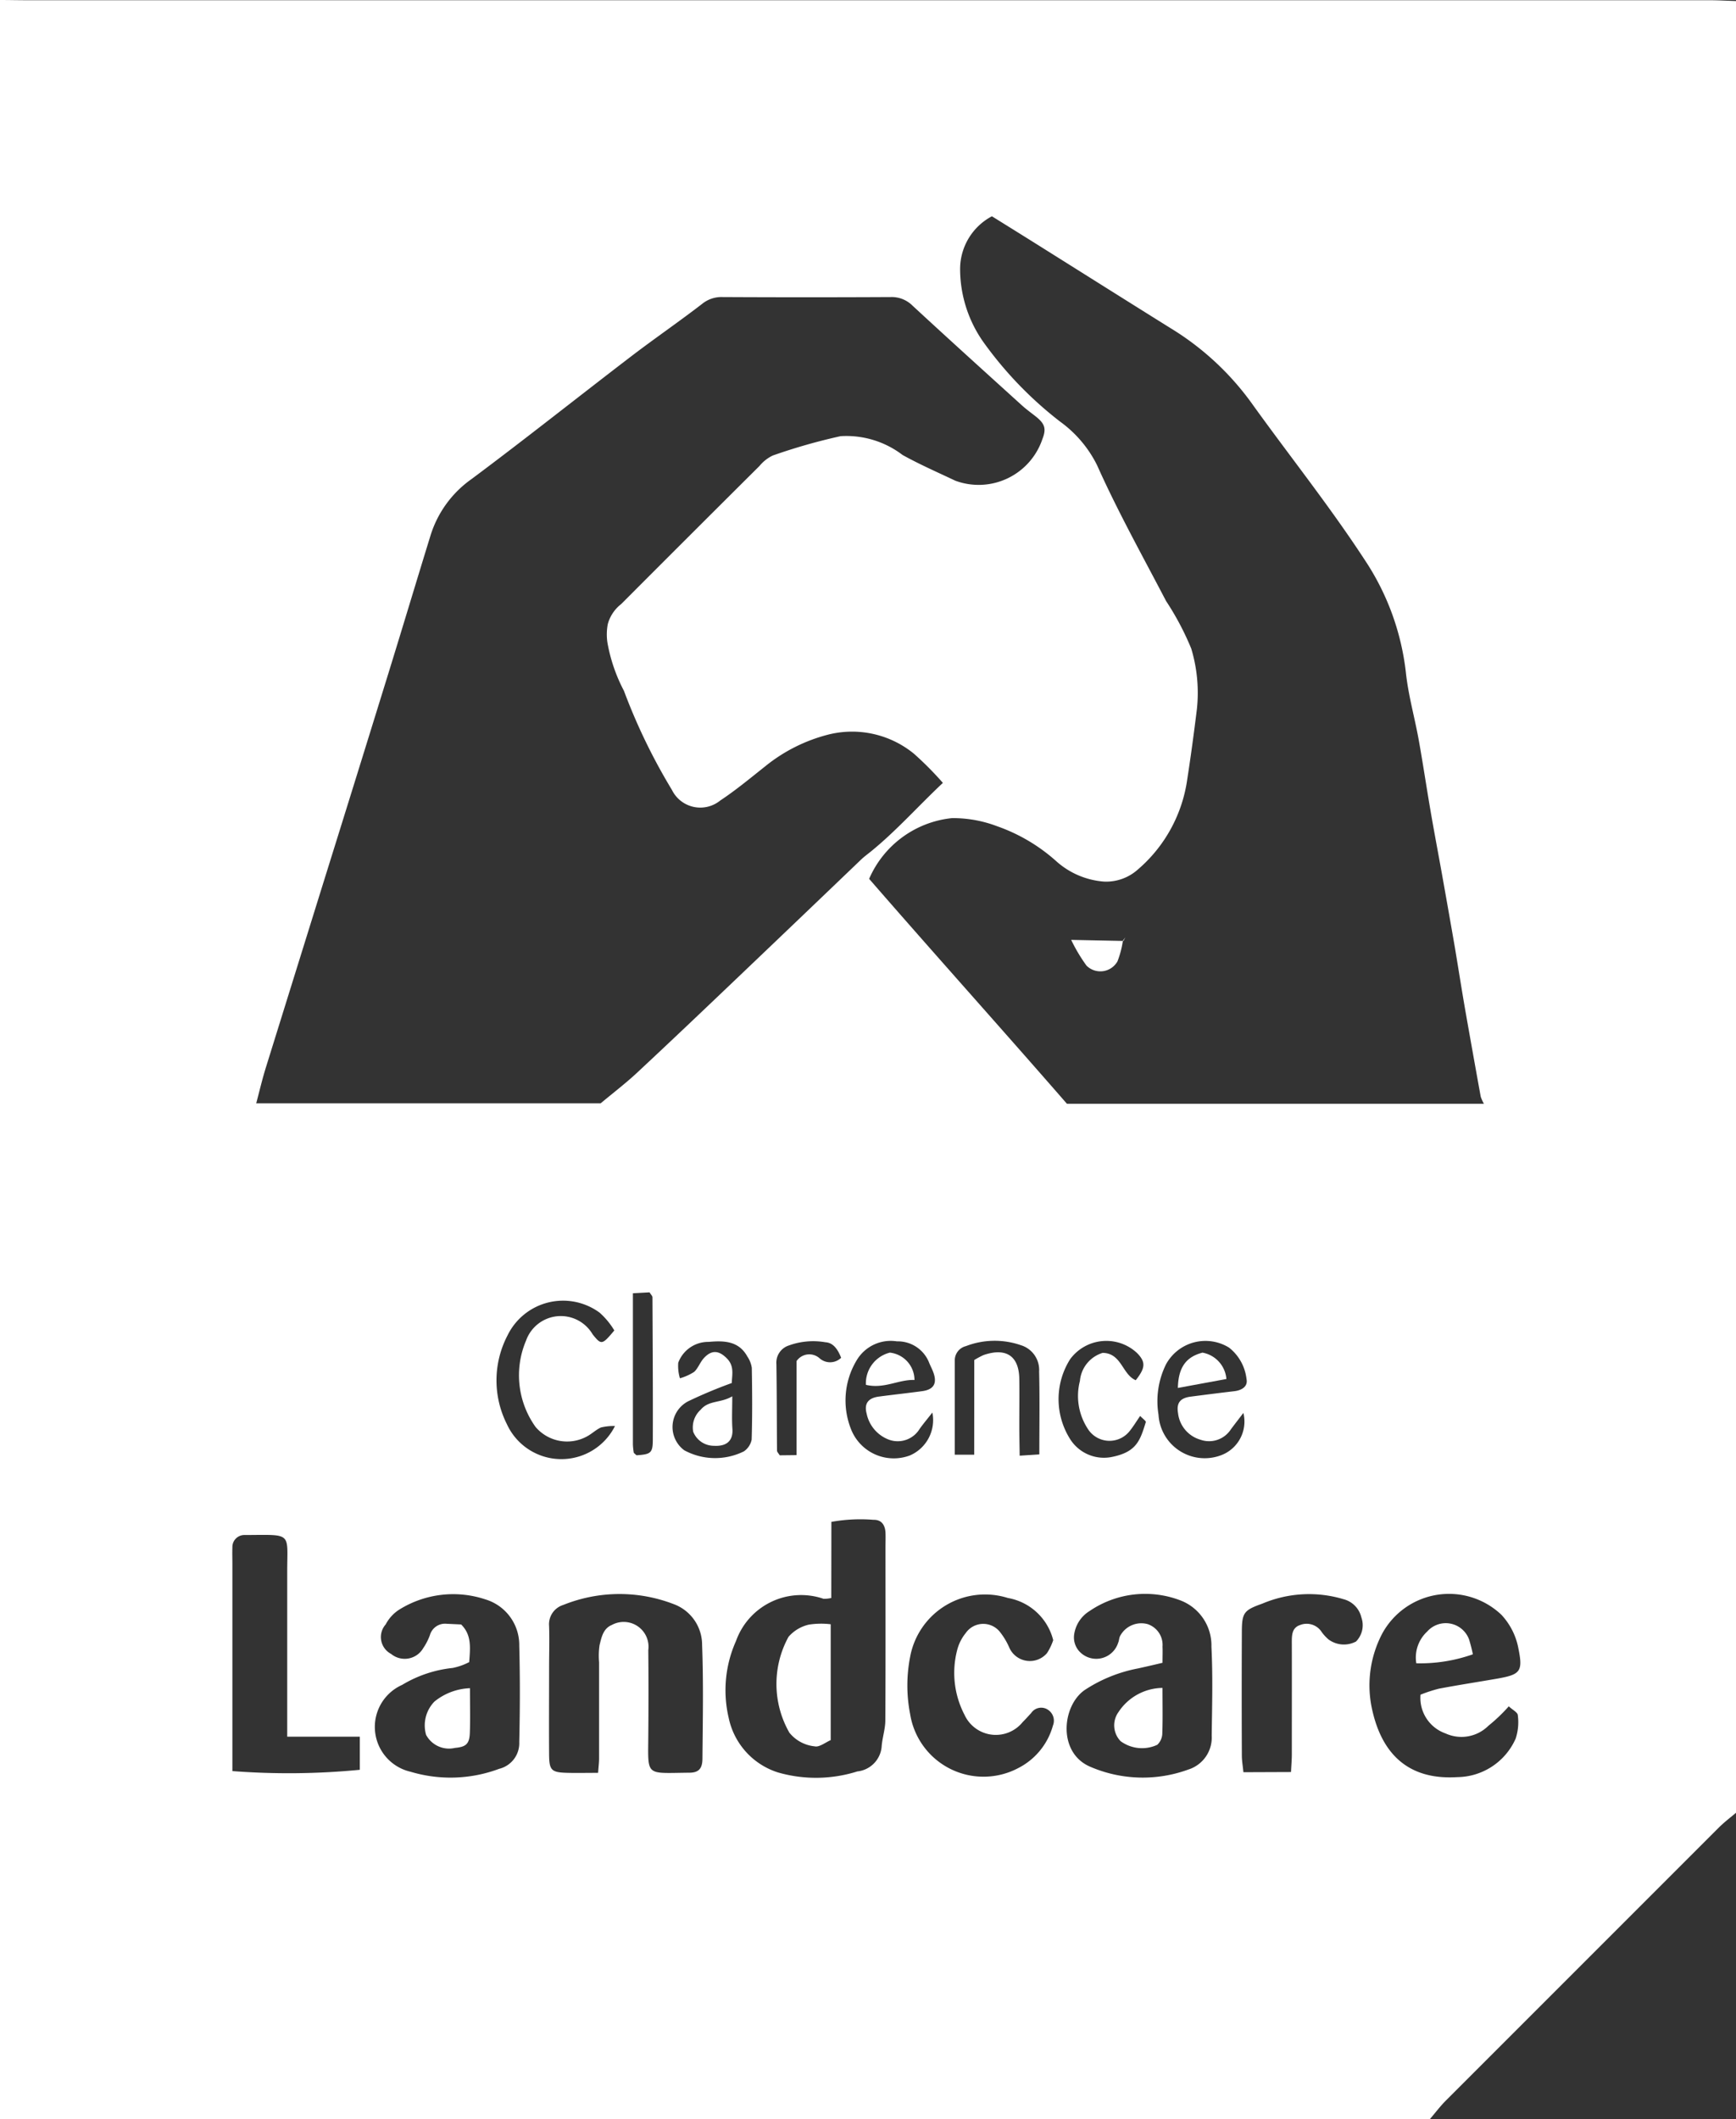 <svg id="Group_2" data-name="Group 2" xmlns="http://www.w3.org/2000/svg" xmlns:xlink="http://www.w3.org/1999/xlink" width="83.966" height="102.481" viewBox="0 0 83.966 102.481">
  <rect x="0" y="0" width="83.966" height="102.481" fill="#333333" stroke="none"/>
  <defs>
    <clipPath id="clip-path">
      <rect id="Rectangle_1" data-name="Rectangle 1" width="83.966" height="102.481" fill="none"/>
    </clipPath>
  </defs>
  <g id="Group_1" data-name="Group 1" clip-path="url(#clip-path)">
    <path id="Path_1" data-name="Path 1" d="M69.163,102.481H0V0C.438,0,.877.011,1.316.011q40.678,0,81.358,0c.426,0,.852.025,1.292.039V87.664c-.234.2-.556.441-.838.722q-6.6,6.6-13.2,13.2c-.276.277-.512.593-.767.891M45.607,37.862A15.866,15.866,0,0,0,44.2,36.445a4.724,4.724,0,0,0-4.142-.92,7.959,7.959,0,0,0-3.051,1.537c-.713.565-1.415,1.15-2.172,1.651A1.528,1.528,0,0,1,32.5,38.2a28.552,28.552,0,0,1-2.322-4.793,7.992,7.992,0,0,1-.8-2.341,2.673,2.673,0,0,1,.019-.884,1.84,1.84,0,0,1,.648-.97q3.338-3.346,6.691-6.68a1.865,1.865,0,0,1,.647-.506,28.189,28.189,0,0,1,3.273-.933,4.485,4.485,0,0,1,3,.91c.826.458,1.695.838,2.55,1.243a3.253,3.253,0,0,0,4.213-2.014c.2-.51.117-.749-.347-1.112-.218-.17-.443-.334-.647-.519-1.766-1.6-3.536-3.2-5.284-4.816a1.426,1.426,0,0,0-1.058-.42q-4.068.021-8.137,0a1.482,1.482,0,0,0-.979.325c-1.126.869-2.3,1.673-3.431,2.537-2.576,1.971-5.115,3.991-7.715,5.93a5.232,5.232,0,0,0-1.989,2.71c-.683,2.214-1.348,4.434-2.032,6.648q-1.565,5.063-3.144,10.12-1.4,4.5-2.8,9c-.168.543-.3,1.1-.463,1.72h16.66c.632-.528,1.233-.985,1.782-1.5,1.6-1.492,3.186-3,4.77-4.511q3.025-2.883,6.043-5.775c.143-.136.3-.252.457-.377,1.234-1,2.283-2.188,3.506-3.339M71.773,53.377a2.1,2.1,0,0,1-.154-.342q-.378-2.083-.745-4.167c-.175-1.005-.332-2.014-.5-3.019-.2-1.159-.405-2.316-.611-3.473-.193-1.08-.4-2.158-.584-3.239-.193-1.121-.359-2.247-.561-3.366-.195-1.079-.5-2.144-.617-3.229a12.3,12.3,0,0,0-2-5.478c-1.711-2.618-3.661-5.055-5.479-7.591a13.483,13.483,0,0,0-3.9-3.6C54.407,14.491,52.2,13.1,50,11.72c-.666-.417-1.333-.831-2.024-1.261a2.89,2.89,0,0,0-1.538,2.535,6.146,6.146,0,0,0,1.2,3.65,18.371,18.371,0,0,0,3.638,3.746A5.755,5.755,0,0,1,53.064,22.5c1,2.239,2.2,4.386,3.335,6.563a13.521,13.521,0,0,1,1.218,2.3,7.407,7.407,0,0,1,.273,2.935c-.139,1.13-.29,2.258-.465,3.383a7.025,7.025,0,0,1-2.393,4.37,2.3,2.3,0,0,1-1.632.582,3.9,3.9,0,0,1-2.34-1.012,8.509,8.509,0,0,0-2.833-1.666,6.03,6.03,0,0,0-2.177-.392A4.912,4.912,0,0,0,42.038,42.5c3.159,3.636,6.387,7.224,9.567,10.877Zm-31.566,23.9a1.631,1.631,0,0,1-.374.039A3.344,3.344,0,0,0,35.6,79.354a5.832,5.832,0,0,0-.353,3.729,3.523,3.523,0,0,0,2.372,2.627,6.636,6.636,0,0,0,3.848-.046,1.318,1.318,0,0,0,1.175-1.185c.027-.427.176-.849.179-1.274.016-2.793.008-5.585.008-8.378,0-.239.01-.479,0-.717-.022-.362-.192-.624-.582-.614a7.93,7.93,0,0,0-2.035.1Zm-11.278,8.45c.021-.3.047-.49.047-.681,0-1.555,0-3.109,0-4.663A3.561,3.561,0,0,1,29,79.553c.093-.374.173-.8.595-.973A1.2,1.2,0,0,1,31.356,79.8c.014,1.4.012,2.79,0,4.184-.013,1.944-.144,1.761,1.976,1.742.457,0,.639-.193.643-.669.016-1.833.053-3.668-.016-5.5A2.1,2.1,0,0,0,32.654,77.6a7.282,7.282,0,0,0-5.415.015.976.976,0,0,0-.681,1.016c.023.677,0,1.355,0,2.032,0,1.4-.009,2.79,0,4.185.007.774.115.866.913.885.437.011.874,0,1.449,0M22.7,80.374a3.01,3.01,0,0,1-.805.286,5.926,5.926,0,0,0-2.446.82,2.224,2.224,0,0,0,.411,4.2,6.715,6.715,0,0,0,4.283-.142,1.276,1.276,0,0,0,.972-1.3c.036-1.553.041-3.107,0-4.66a2.3,2.3,0,0,0-1.636-2.233,4.933,4.933,0,0,0-4.2.514,1.9,1.9,0,0,0-.623.694.922.922,0,0,0,.262,1.43,1.035,1.035,0,0,0,1.552-.28,2.816,2.816,0,0,0,.324-.632.762.762,0,0,1,.822-.546c.237.01.474.022.688.032.506.5.445,1.1.39,1.812m33.526.043c-.415.1-.789.185-1.164.269a7.081,7.081,0,0,0-2.6,1.052c-1.1.773-1.309,3.052.3,3.715a6.412,6.412,0,0,0,4.716.126,1.618,1.618,0,0,0,1.135-1.639c.019-1.434.059-2.871-.013-4.3A2.331,2.331,0,0,0,57.112,77.4a4.772,4.772,0,0,0-4.41.506,1.6,1.6,0,0,0-.752,1.165,1.006,1.006,0,0,0,.221.749,1.111,1.111,0,0,0,1.911-.378c.049-.1.042-.238.1-.337a1.162,1.162,0,0,1,1.32-.566,1.059,1.059,0,0,1,.726,1.088c.011.234,0,.468,0,.785m12.479,1.541a7.16,7.16,0,0,1,.886-.29c.923-.175,1.852-.318,2.778-.478,1.144-.2,1.3-.328,1.077-1.434a3.267,3.267,0,0,0-.826-1.659,3.679,3.679,0,0,0-5.764.9,5.381,5.381,0,0,0-.536,3.459c.422,2.23,1.676,3.645,4.163,3.489a3.126,3.126,0,0,0,2.822-1.859,2.533,2.533,0,0,0,.105-1.14c-.008-.133-.252-.253-.436-.424a8.3,8.3,0,0,1-.99.943,1.847,1.847,0,0,1-2.07.366,1.819,1.819,0,0,1-1.209-1.872M11.236,85.647a35.65,35.65,0,0,0,6.168-.062v-1.6H13.892c0-2.725,0-5.349,0-7.973,0-1.908.263-1.795-1.933-1.781-.04,0-.08,0-.119,0a.581.581,0,0,0-.6.6c-.01.278,0,.557,0,.835v9.969Zm39.705-6.332a2.752,2.752,0,0,0-2.194-2.039,3.684,3.684,0,0,0-4.725,2.841,7.214,7.214,0,0,0,0,2.782,3.594,3.594,0,0,0,5.234,2.6,3.286,3.286,0,0,0,1.672-2.053.63.63,0,0,0-.21-.742.585.585,0,0,0-.844.138c-.135.146-.268.295-.409.435a1.668,1.668,0,0,1-2.816-.355,4.381,4.381,0,0,1-.36-3.1,2.138,2.138,0,0,1,.419-.847,1.031,1.031,0,0,1,1.635-.083,3.388,3.388,0,0,1,.478.793,1.088,1.088,0,0,0,1.822.255,2.787,2.787,0,0,0,.3-.628m11.5,6.381c.017-.353.038-.59.039-.826,0-1.794.005-3.588,0-5.383,0-.371-.017-.761.4-.9a.864.864,0,0,1,1.051.348,2.074,2.074,0,0,0,.325.35,1.253,1.253,0,0,0,1.329.1,1.124,1.124,0,0,0,.259-1.165,1.191,1.191,0,0,0-.861-.881,5.789,5.789,0,0,0-3.928.213c-.885.316-.988.429-.992,1.354q-.014,2.991,0,5.982c0,.265.048.53.076.817Zm-32.7-16.732a2.535,2.535,0,0,0-.681.071c-.247.114-.45.32-.694.443a2,2,0,0,1-2.465-.471,4.29,4.29,0,0,1-.458-4.177,1.783,1.783,0,0,1,3.219-.3c.422.524.456.52,1.049-.188A3.648,3.648,0,0,0,29,63.477a2.987,2.987,0,0,0-4.451,1.1,4.7,4.7,0,0,0-.034,4.29,2.9,2.9,0,0,0,5.227.1M35.4,66.879a22.745,22.745,0,0,0-2.116.886,1.4,1.4,0,0,0-.186,2.37,3.138,3.138,0,0,0,2.882.051.9.9,0,0,0,.376-.569c.035-1.156.027-2.313.007-3.469a1.316,1.316,0,0,0-.214-.546c-.418-.765-1.149-.775-1.871-.71A1.546,1.546,0,0,0,32.805,65.9a2.107,2.107,0,0,0,.081.752,2.559,2.559,0,0,0,.691-.311c.195-.184.288-.473.473-.671.376-.405.73-.369,1.118.032.362.374.234.8.227,1.172m9.7,1.438c-.3.378-.467.579-.618.792a1.237,1.237,0,0,1-1.462.524,1.714,1.714,0,0,1-1.1-1.277c-.127-.484.087-.747.594-.814.7-.093,1.4-.168,2.1-.263.56-.077.731-.382.53-.919-.055-.148-.13-.289-.191-.435a1.627,1.627,0,0,0-1.566-1.054,1.915,1.915,0,0,0-1.937.9,3.76,3.76,0,0,0-.256,3.414,2.221,2.221,0,0,0,2.829,1.2,1.862,1.862,0,0,0,1.079-2.069m2.026-2.542a4.133,4.133,0,0,1,.448-.24c1.09-.373,1.714.04,1.73,1.154.011.756,0,1.513,0,2.269,0,.465.011.929.018,1.443l.951-.062c0-1.386.022-2.7-.01-4.007a1.25,1.25,0,0,0-.883-1.274,3.869,3.869,0,0,0-2.658.045.708.708,0,0,0-.539.695v4.557h.94Zm13.02,2.554c-.287.376-.452.586-.61.8a1.254,1.254,0,0,1-1.47.5,1.511,1.511,0,0,1-1.084-1.284c-.085-.494.1-.735.619-.8.7-.091,1.4-.18,2.1-.262.363-.042.67-.228.593-.591a2.255,2.255,0,0,0-.844-1.516,2.171,2.171,0,0,0-3.055.817,4.029,4.029,0,0,0-.358,2.423A2.238,2.238,0,0,0,59,70.395a1.739,1.739,0,0,0,1.14-2.066m-4.994.146c-.193.277-.35.544-.547.777a1.241,1.241,0,0,1-2-.18,2.9,2.9,0,0,1-.366-2.291,1.561,1.561,0,0,1,1.1-1.358c.919.015.943,1.044,1.6,1.323.474-.6.487-.879.069-1.31a2.174,2.174,0,0,0-3.24.29,3.614,3.614,0,0,0-.025,3.831,1.933,1.933,0,0,0,1.991.909c1.243-.232,1.416-.8,1.691-1.693.017-.055-.148-.166-.272-.3M30.658,70.262c.082.067.114.115.142.113.676-.047.772-.11.775-.739.008-2.3-.006-4.6-.017-6.9,0-.064-.074-.129-.141-.239l-.805.044c0,2.487,0,4.9,0,7.314a3.174,3.174,0,0,0,.043.4m7.873.113V65.819a.746.746,0,0,1,1.111-.136.765.765,0,0,0,1.045-.023c-.165-.417-.385-.73-.766-.751a3.441,3.441,0,0,0-1.756.154.873.873,0,0,0-.61.9c.023,1.4.018,2.792.031,4.187,0,.066.073.131.13.227Z" fill="#fff"/>
    <path id="Path_2" data-name="Path 2" d="M54.313,45.485a4.675,4.675,0,0,1-.261,1,.95.95,0,0,1-1.5.212,7.994,7.994,0,0,1-.742-1.246l2.527.052-.023-.021" fill="#fff"/>
    <path id="Path_3" data-name="Path 3" d="M54.336,45.506l.094-.175-.117.154Z" fill="#fff"/>
    <path id="Path_4" data-name="Path 4" d="M40.179,78.543V84.15c-.238.1-.553.358-.779.3a1.8,1.8,0,0,1-1.219-.659,4.747,4.747,0,0,1-.042-4.637,1.859,1.859,0,0,1,.978-.588,3.863,3.863,0,0,1,1.062-.019" fill="#fff"/>
    <path id="Path_5" data-name="Path 5" d="M22.731,81.639c0,.823.019,1.492-.006,2.158-.02.539-.186.681-.716.729a1.258,1.258,0,0,1-1.4-.63,1.65,1.65,0,0,1,.408-1.614,2.9,2.9,0,0,1,1.71-.643" fill="#fff"/>
    <path id="Path_6" data-name="Path 6" d="M56.227,81.623c0,.831.016,1.539-.011,2.245a.786.786,0,0,1-.239.507A1.749,1.749,0,0,1,54.2,84.2a1.1,1.1,0,0,1-.1-1.409,2.589,2.589,0,0,1,2.126-1.166" fill="#fff"/>
    <path id="Path_7" data-name="Path 7" d="M71.239,80a7.651,7.651,0,0,1-2.736.435,1.712,1.712,0,0,1,.528-1.537,1.2,1.2,0,0,1,2.021.375,7.333,7.333,0,0,1,.187.727" fill="#fff"/>
    <path id="Path_8" data-name="Path 8" d="M35.418,67.524c0,.622-.027,1.1.007,1.57.041.572-.274.859-.886.823a1.075,1.075,0,0,1-1.01-.679,1.147,1.147,0,0,1,.361-1.065c.387-.467.965-.313,1.528-.649" fill="#fff"/>
    <path id="Path_9" data-name="Path 9" d="M41.882,66.969a1.529,1.529,0,0,1,1.158-1.558,1.336,1.336,0,0,1,1.191,1.323c-.766-.031-1.462.445-2.349.235" fill="#fff"/>
    <path id="Path_10" data-name="Path 10" d="M56.971,67.119c.021-1.015.415-1.507,1.191-1.707a1.411,1.411,0,0,1,1.156,1.275l-2.347.432" fill="#fff"/>
  </g>
</svg>

